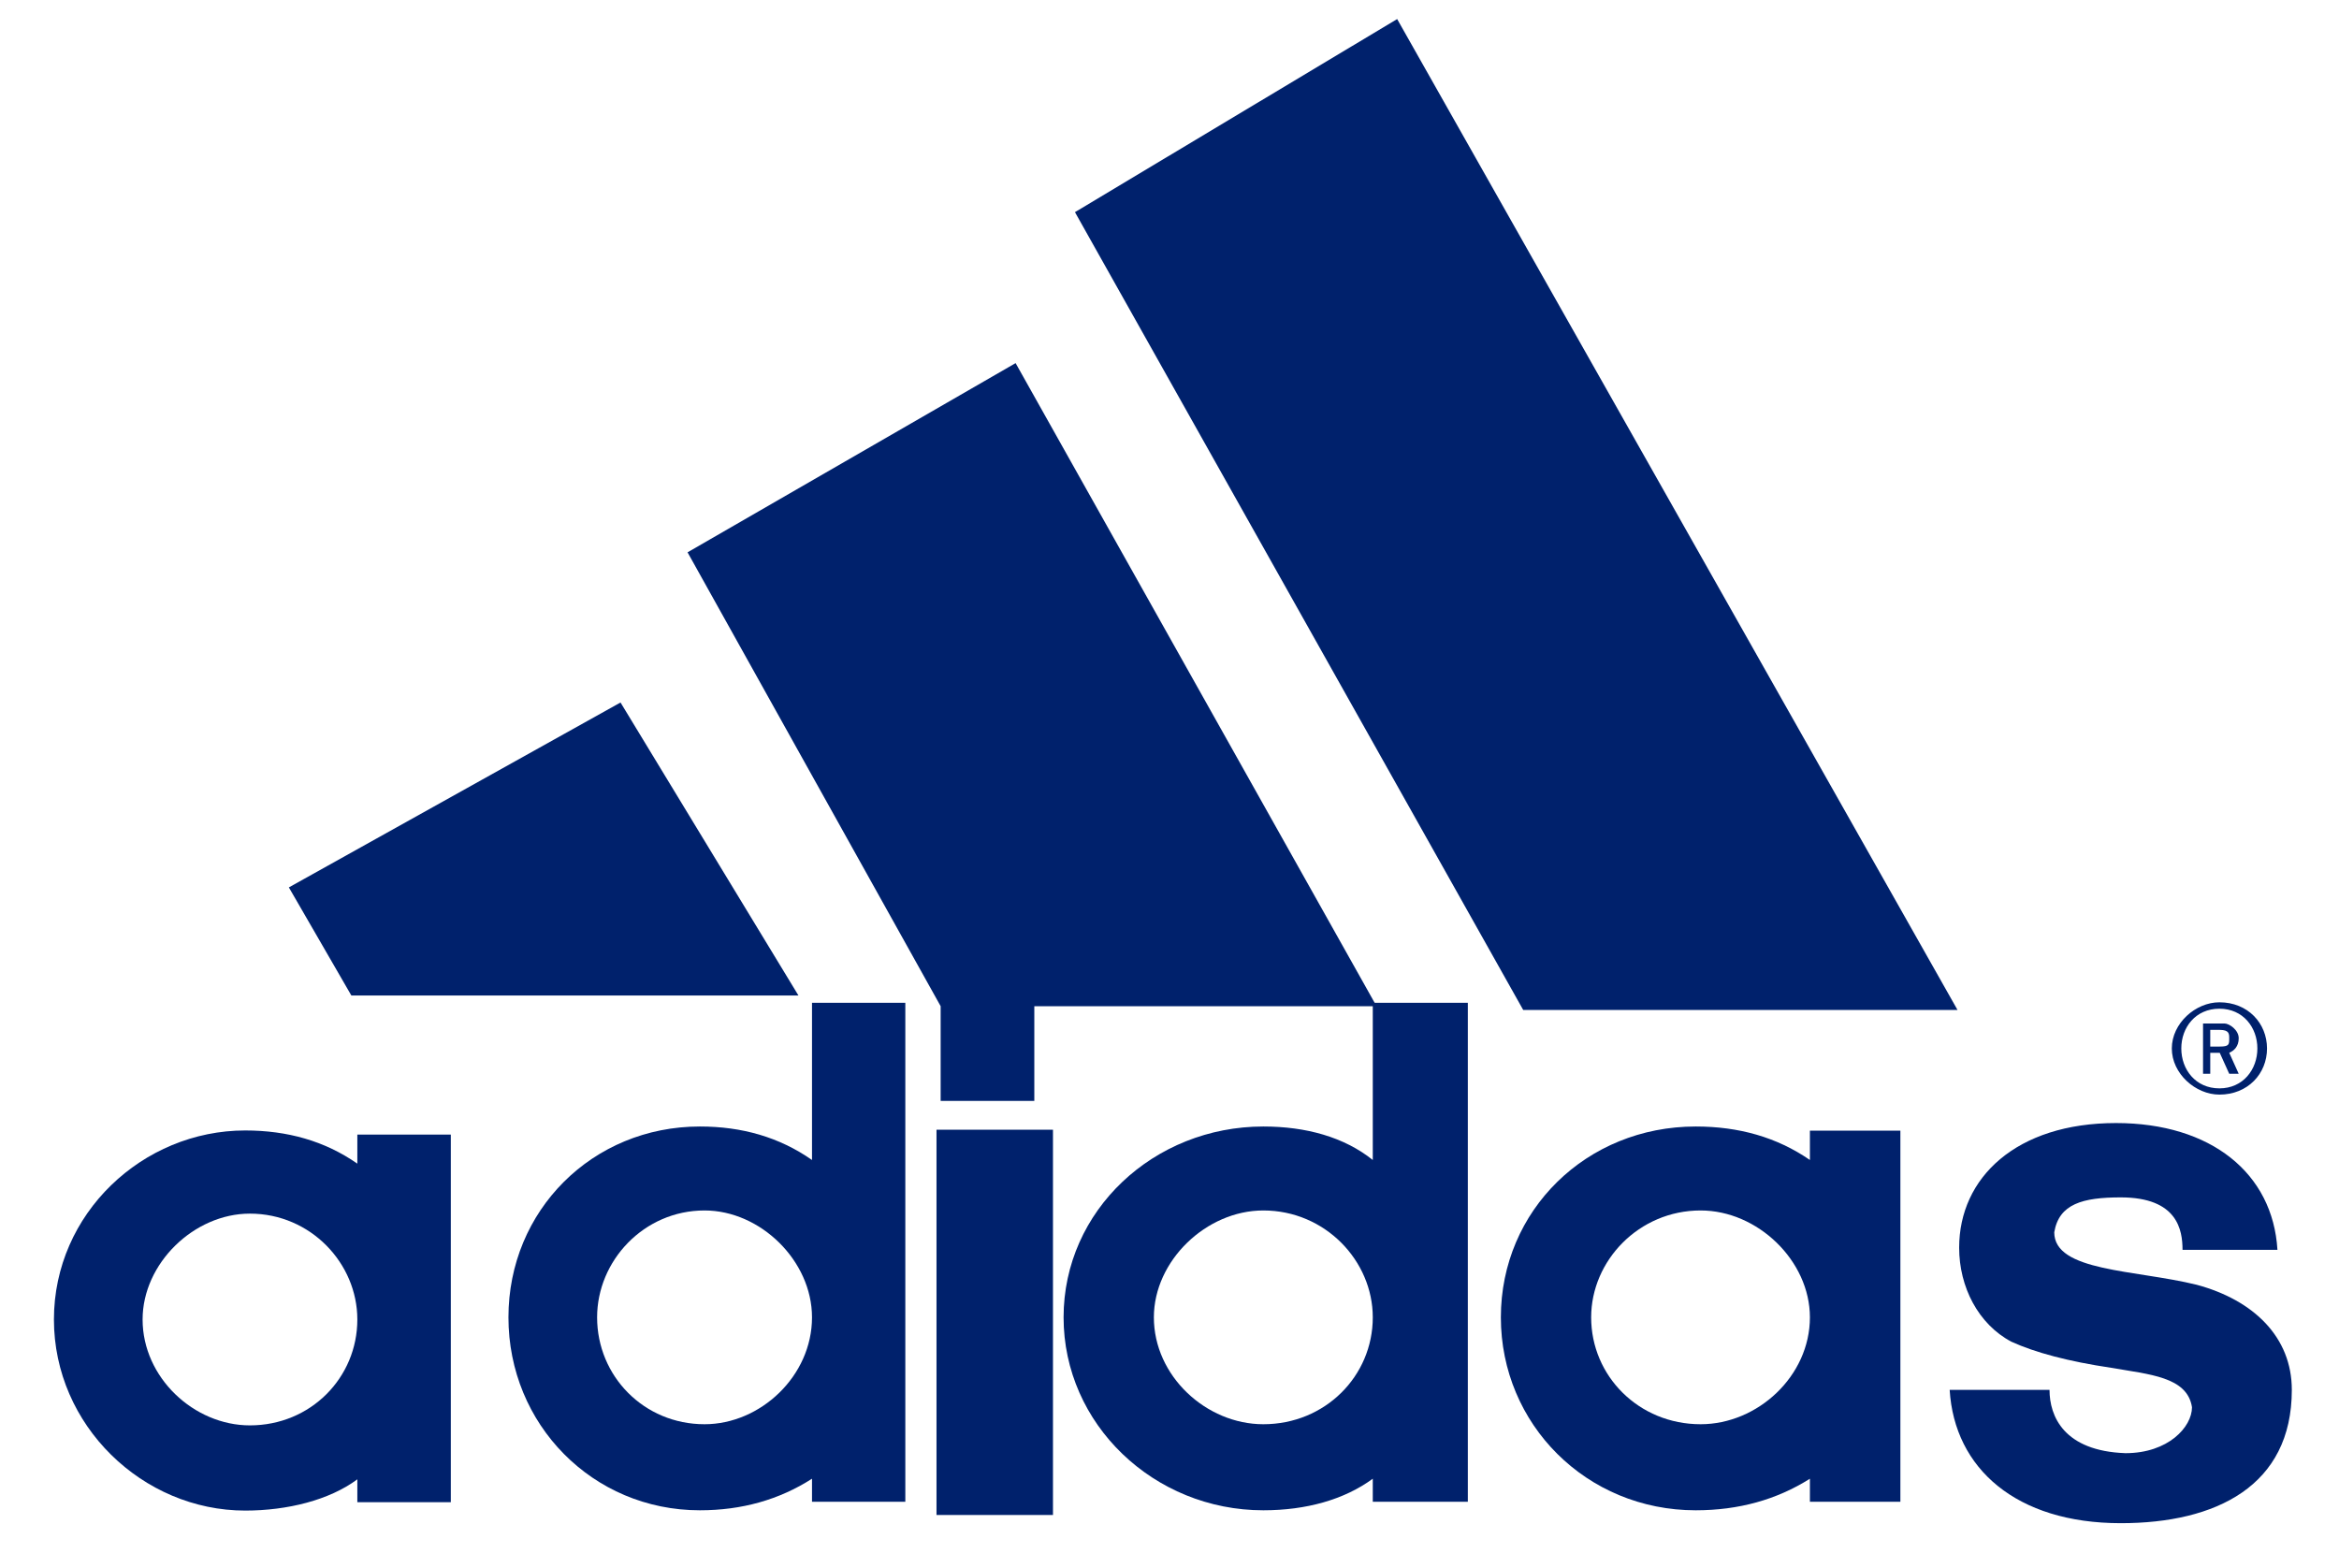 <?xml version="1.0" encoding="UTF-8"?>
<svg width="88px" height="59px" viewBox="0 0 88 59" version="1.1" xmlns="http://www.w3.org/2000/svg" xmlns:xlink="http://www.w3.org/1999/xlink">
    <g id="Symbols" stroke="none" stroke-width="1">
        <g id="trust-logos" transform="translate(-274, -159)">
            <g id="Group-6-Copy" transform="translate(95, 40)">
                <g id="Adidas_Logo" transform="translate(180, 119)">
                    <g>
                        <g id="Group" transform="translate(78.868, 50) scale(-1, 1) rotate(-180) translate(-78.868, -50) translate(71.868, 42)" fill-rule="nonzero">
                            <g id="Path" transform="translate(0.226, 0.691)">
                                <path fill="#00216c" d="M6.695,0 C2.767,0 0.437,2.056 0.258,5.016 L4.015,5.016 C4.015,4.029 4.549,2.716 6.873,2.634 C8.484,2.634 9.375,3.621 9.375,4.363 C9.197,5.513 7.764,5.595 6.338,5.846 C4.728,6.085 3.48,6.418 2.582,6.827 C1.334,7.487 0.615,8.888 0.615,10.366 C0.615,13 2.767,15.055 6.517,15.055 C10.094,15.055 12.418,13.163 12.59,10.284 L9.019,10.284 C9.019,11.019 8.84,12.258 6.695,12.258 C5.262,12.258 4.371,12.013 4.193,10.944 C4.193,9.461 7.23,9.542 9.553,8.97 C11.699,8.392 13.131,6.996 13.131,5.016 C13.131,1.396 10.273,0 6.695,0"></path>
                            </g>
                        </g>
                        <g id="Group" transform="translate(19.868, 32) scale(-1, 1) rotate(-180) translate(-19.868, -32) translate(9.868, 26)" fill-rule="nonzero">
                            <polyline fill="#00216c" id="Path" points="0 4.612 12.478 11.569 19.172 0.545 2.351 0.545"></polyline>
                        </g>
                        <g id="Group" transform="translate(36.368, 49.5) scale(-1, 1) rotate(-180) translate(-36.368, -49.5) translate(32.868, 42)" fill-rule="nonzero" stroke="#00216c" stroke-width="4.382">
                            <line fill="#00216c" x1="3.557" y1="0" x2="3.557" y2="14.494" id="Path"></line>
                        </g>
                        <g id="Group" transform="translate(8.368, 50) scale(-1, 1) rotate(-180) translate(-8.368, -50) translate(-0.132, 42)" fill-rule="nonzero">
                            <g id="Shape" transform="translate(0.518, 0.491)">
                                <path fill="#00216c" d="M3.979,7.864 C3.979,5.678 5.912,3.88 8.015,3.88 C10.305,3.88 12.058,5.678 12.058,7.864 C12.058,9.972 10.305,11.847 8.015,11.847 C5.912,11.847 3.979,9.972 3.979,7.864 M7.84,0.674 C3.979,0.674 0.643,3.88 0.643,7.864 C0.643,11.847 3.979,14.976 7.84,14.976 C9.423,14.976 10.831,14.582 12.058,13.728 L12.058,14.821 L15.575,14.821 L15.575,0.99 L12.058,0.99 L12.058,1.85 C11.006,1.068 9.423,0.674 7.84,0.674"></path>
                            </g>
                        </g>
                        <g id="Group" transform="translate(55.868, 19) scale(-1, 1) rotate(-180) translate(-55.868, -19) translate(38.868, 0)" fill-rule="nonzero">
                            <polyline fill="#00216c" id="Path" points="17.44 0 0.575 30.018 12.697 37.283 33.78 0"></polyline>
                        </g>
                        <g id="Group" transform="translate(25.368, 47.5) scale(-1, 1) rotate(-180) translate(-25.368, -47.5) translate(16.868, 37)" fill-rule="nonzero">
                            <g id="Shape" transform="translate(0.618, 0.496)">
                                <path fill="#00216c" d="M3.979,7.939 C3.979,5.732 5.737,3.918 8.021,3.918 C10.124,3.918 12.064,5.732 12.064,7.939 C12.064,10.067 10.124,11.961 8.021,11.961 C5.737,11.961 3.979,10.067 3.979,7.939 M7.846,0.68 C3.803,0.68 0.643,3.918 0.643,7.939 C0.643,11.961 3.803,15.12 7.846,15.12 C9.423,15.12 10.831,14.722 12.064,13.86 L12.064,19.774 L15.575,19.774 L15.575,1 L12.064,1 L12.064,1.868 C10.831,1.078 9.423,0.68 7.846,0.68"></path>
                            </g>
                        </g>
                        <g id="Group" transform="translate(37.868, 27.5) scale(-1, 1) rotate(-180) translate(-37.868, -27.5) translate(24.868, 13)" fill-rule="nonzero">
                            <polyline fill="#00216c" id="Path" points="0 21.219 12.342 28.338 25.922 4.142 13.046 4.142 13.046 0.579 9.522 0.579 9.522 4.142"></polyline>
                        </g>
                        <g id="Group" transform="translate(61.368, 47.5) scale(-1, 1) rotate(-180) translate(-61.368, -47.5) translate(37.868, 37)" fill-rule="nonzero">
                            <g id="Shape">
                                <g transform="translate(42.683, 16.816)">
                                    <path fill="#00216c" d="M1.95,-4.4408921e-16 C1.051,-4.4408921e-16 0.159,0.79 0.159,1.736 C0.159,2.683 1.051,3.473 1.95,3.473 C3.021,3.473 3.741,2.683 3.741,1.736 C3.741,0.79 3.021,-4.4408921e-16 1.95,-4.4408921e-16 M1.95,3.232 C1.051,3.232 0.516,2.526 0.516,1.736 C0.516,0.947 1.051,0.235 1.95,0.235 C2.842,0.235 3.378,0.947 3.378,1.736 C3.378,2.526 2.842,3.232 1.95,3.232"></path>
                                </g>
                                <g transform="translate(43.753, 17.599)">
                                    <path fill="#00216c" d="M1.249,0 L0.892,0.79 L0.535,0.79 L0.535,0 L0.264,0 L0.264,1.893 L1.07,1.893 C1.249,1.893 1.606,1.652 1.606,1.338 C1.606,1.025 1.427,0.868 1.249,0.79 L1.606,0 M0.892,1.652 L0.535,1.652 L0.535,1.025 L0.892,1.025 C1.249,1.025 1.249,1.103 1.249,1.338 C1.249,1.501 1.249,1.652 0.892,1.652"></path>
                                </g>
                                <g transform="translate(16.944, 0.496)">
                                    <path fill="#00216c" d="M4.052,7.939 C4.052,5.732 5.844,3.918 8.17,3.918 C10.318,3.918 12.282,5.732 12.282,7.939 C12.282,10.067 10.318,11.961 8.17,11.961 C5.844,11.961 4.052,10.067 4.052,7.939 M7.986,0.68 C3.874,0.68 0.655,3.918 0.655,7.939 C0.655,11.961 3.874,15.12 7.986,15.12 C9.598,15.12 11.032,14.722 12.282,13.86 L12.282,14.963 L15.686,14.963 L15.686,1 L12.282,1 L12.282,1.868 C11.032,1.078 9.598,0.68 7.986,0.68"></path>
                                </g>
                                <g transform="translate(0.492, 0.496)">
                                    <path fill="#00216c" d="M4.052,7.939 C4.052,5.732 6.022,3.918 8.17,3.918 C10.497,3.918 12.288,5.732 12.288,7.939 C12.288,10.067 10.497,11.961 8.17,11.961 C6.022,11.961 4.052,10.067 4.052,7.939 M12.288,19.774 L15.864,19.774 L15.864,1 L12.288,1 L12.288,1.868 C11.211,1.078 9.777,0.68 8.17,0.68 C4.052,0.68 0.655,3.918 0.655,7.939 C0.655,11.961 4.052,15.12 8.17,15.12 C9.777,15.12 11.211,14.722 12.288,13.86 L12.288,19.774 Z"></path>
                                </g>
                            </g>
                        </g>
                    </g>
                </g>
            </g>
        </g>
    </g>
</svg>